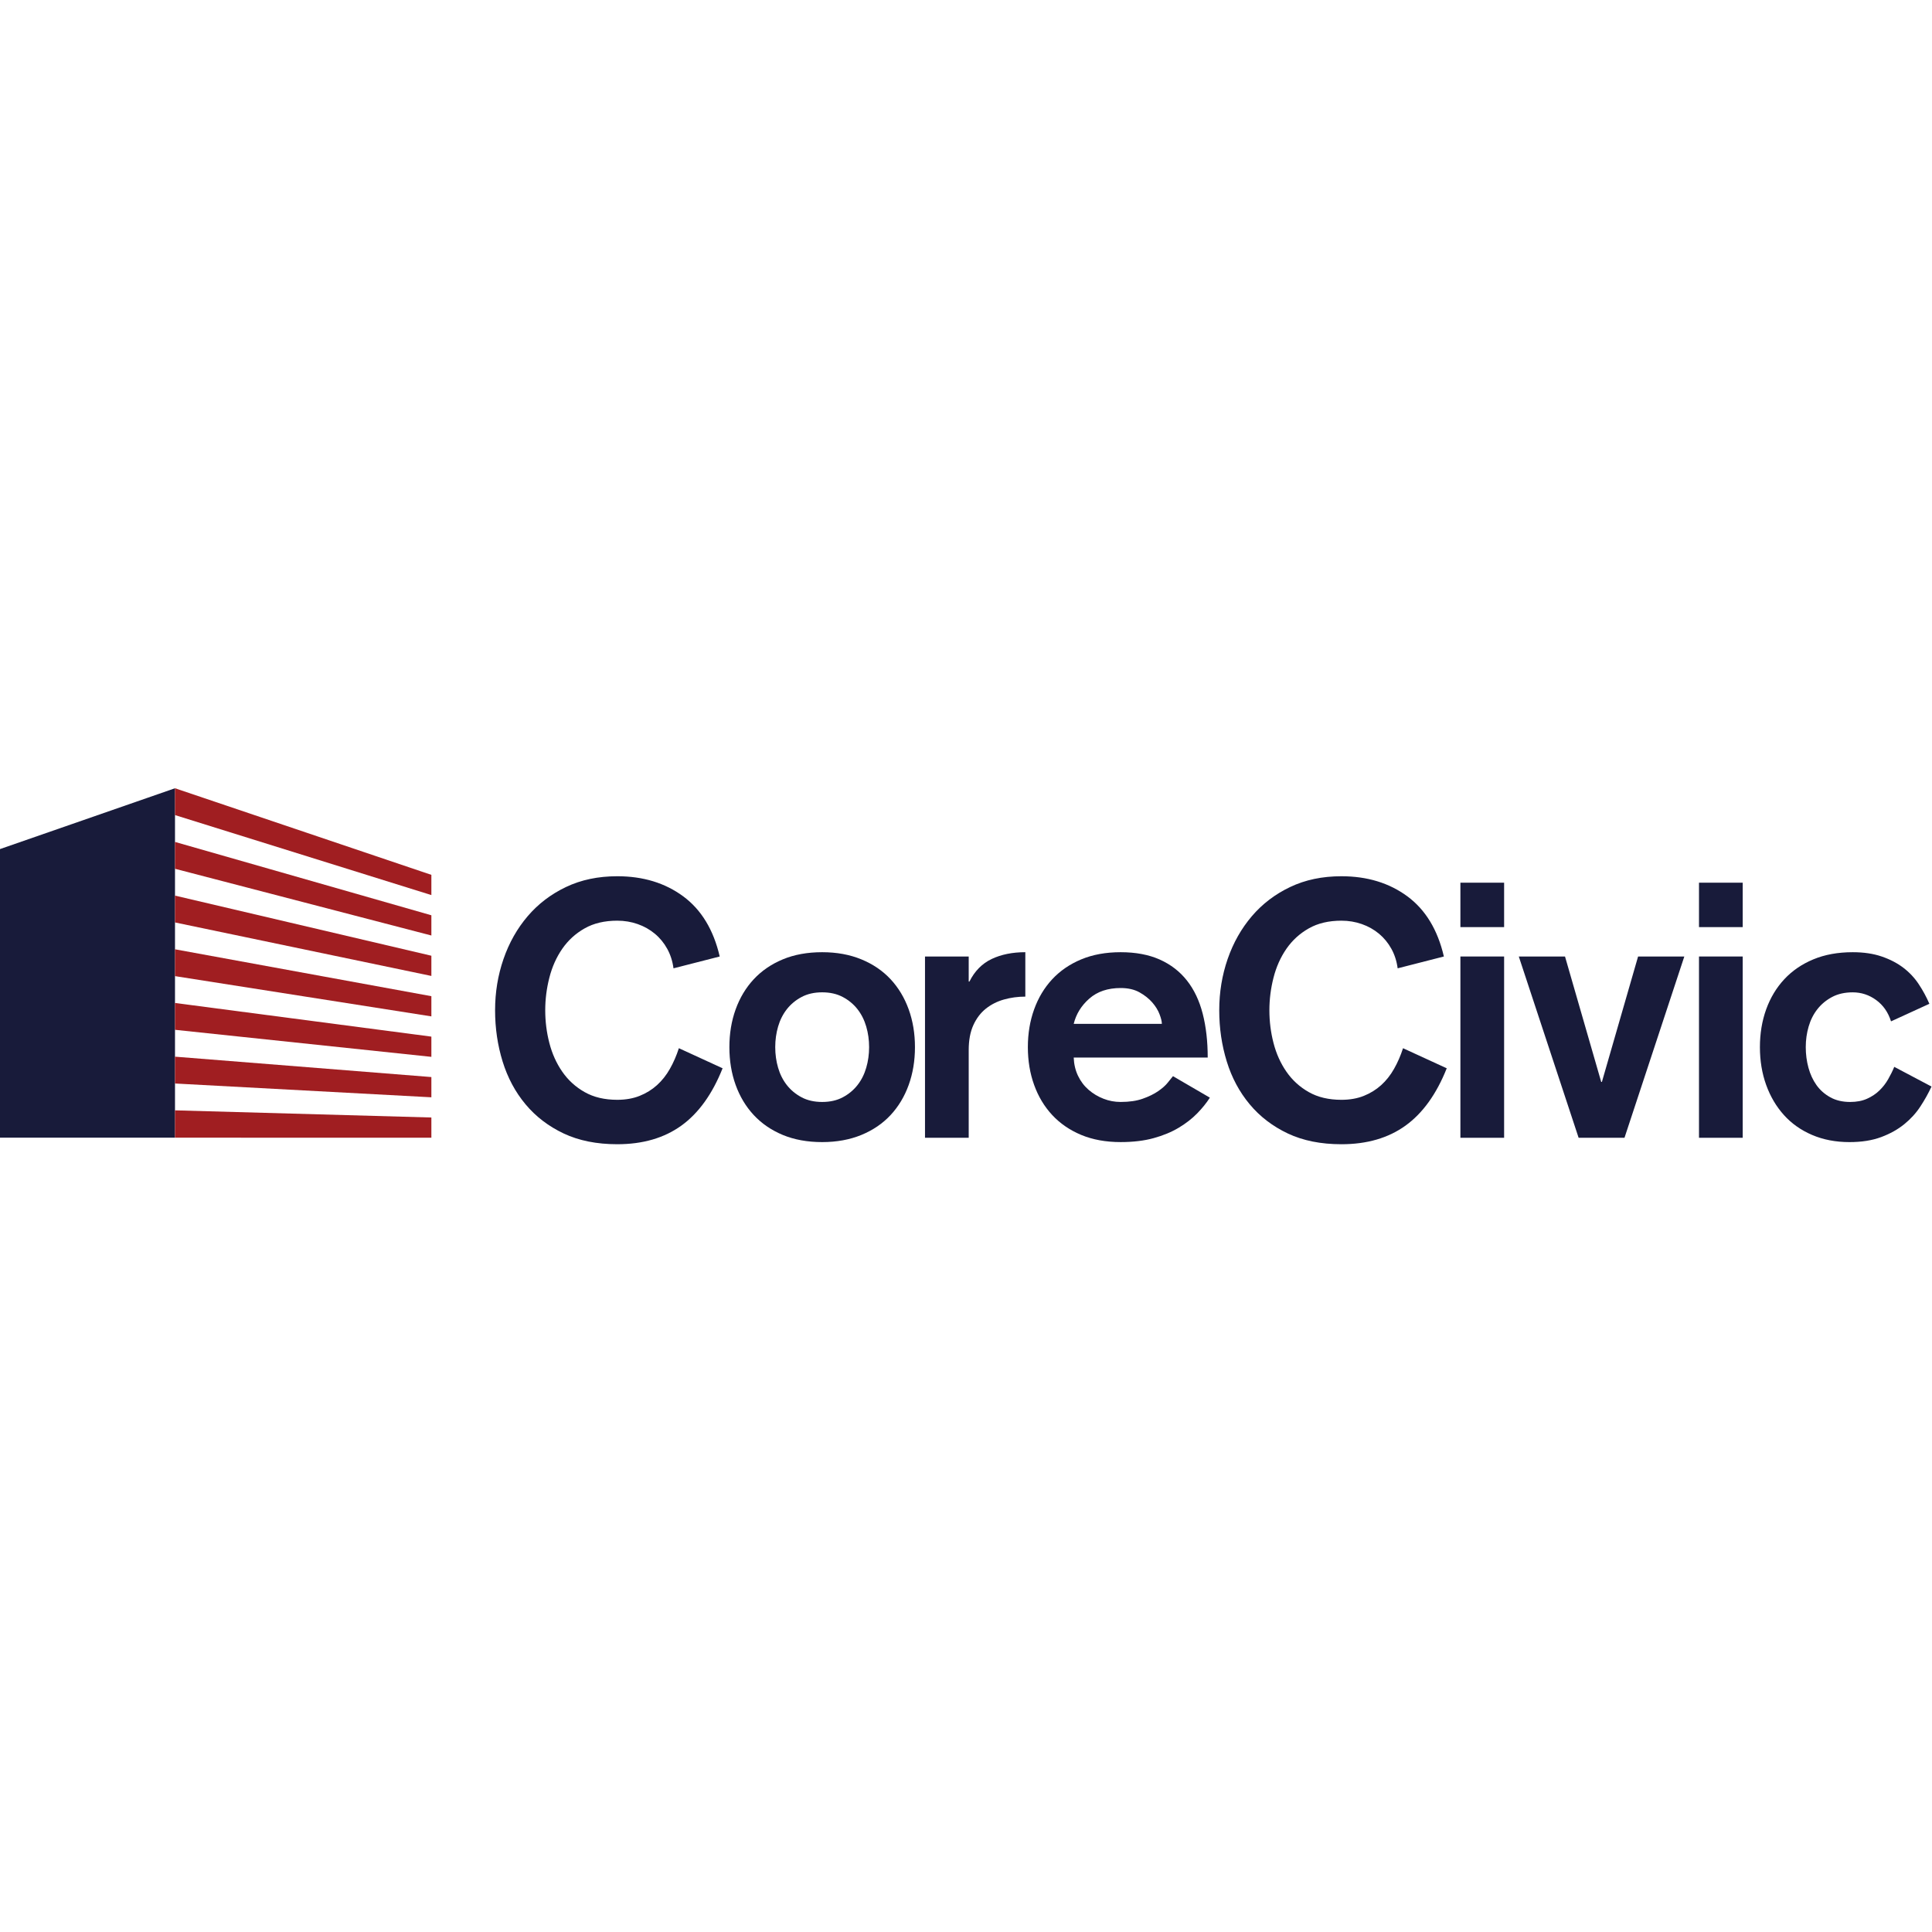<?xml version="1.0" encoding="UTF-8" standalone="no"?>
<svg
   xmlns:dc="http://purl.org/dc/elements/1.1/"
   xmlns:cc="http://creativecommons.org/ns#"
   xmlns:rdf="http://www.w3.org/1999/02/22-rdf-syntax-ns#"
   xmlns:svg="http://www.w3.org/2000/svg"
   xmlns="http://www.w3.org/2000/svg"
   viewBox="0 0 240 240"
   height="240"
   width="240"
   xml:space="preserve"
   id="svg2"
   version="1.1"><defs
     id="defs6"><clipPath
       id="clipPath18"
       clipPathUnits="userSpaceOnUse"><path
         id="path16"
         d="M 0,180 H 180 V 0 H 0 Z" /></clipPath></defs><g
     transform="matrix(1.333,0,0,-1.333,0,240)"
     id="g10"><g
       id="g12"><g
         clip-path="url(#clipPath18)"
         id="g14"><g
           transform="translate(62.764,89.806)"
           id="g20"><path
             id="path22"
             style="fill:#181b3a;fill-opacity:1;fill-rule:nonzero;stroke:none"
             d="m 0,0 c -0.089,0.668 -0.284,1.274 -0.585,1.82 -0.3,0.545 -0.684,1.012 -1.151,1.402 -0.468,0.39 -1.001,0.691 -1.603,0.902 C -3.94,4.335 -4.574,4.44 -5.242,4.44 -6.422,4.44 -7.435,4.202 -8.28,3.723 -9.126,3.244 -9.821,2.609 -10.367,1.82 c -0.546,-0.791 -0.946,-1.687 -1.201,-2.688 -0.257,-1.002 -0.385,-2.015 -0.385,-3.038 0,-1.047 0.128,-2.066 0.385,-3.056 0.255,-0.99 0.655,-1.881 1.201,-2.67 0.546,-0.79 1.241,-1.425 2.087,-1.903 0.845,-0.479 1.858,-0.718 3.038,-0.718 0.779,0 1.475,0.122 2.087,0.367 0.612,0.245 1.151,0.578 1.619,1.001 0.467,0.424 0.868,0.929 1.202,1.52 0.334,0.59 0.612,1.229 0.835,1.921 l 4.074,-1.871 c -0.957,-2.404 -2.238,-4.186 -3.841,-5.342 -1.602,-1.156 -3.594,-1.736 -5.976,-1.736 -1.914,0 -3.577,0.335 -4.991,1.001 -1.413,0.668 -2.6,1.574 -3.557,2.721 -0.957,1.147 -1.668,2.477 -2.136,3.99 -0.468,1.514 -0.701,3.105 -0.701,4.775 0,1.669 0.262,3.26 0.785,4.775 0.522,1.513 1.274,2.842 2.253,3.989 0.979,1.146 2.171,2.054 3.572,2.72 1.403,0.669 2.995,1.003 4.775,1.003 2.405,0 4.451,-0.623 6.143,-1.87 C 2.593,5.464 3.728,3.594 4.307,1.102 Z" /></g><g
           transform="translate(76.619,87.569)"
           id="g24"><path
             id="path26"
             style="fill:#181b3a;fill-opacity:1;fill-rule:nonzero;stroke:none"
             d="m 0,0 c -0.733,0 -1.375,-0.146 -1.919,-0.435 -0.545,-0.289 -1.002,-0.668 -1.37,-1.134 -0.366,-0.468 -0.64,-1.009 -0.818,-1.62 -0.178,-0.613 -0.267,-1.251 -0.267,-1.92 0,-0.668 0.089,-1.307 0.267,-1.919 0.178,-0.614 0.452,-1.153 0.818,-1.62 0.368,-0.466 0.825,-0.845 1.37,-1.134 0.544,-0.291 1.186,-0.435 1.919,-0.435 0.734,0 1.374,0.144 1.92,0.435 0.545,0.289 1.002,0.668 1.369,1.134 0.366,0.467 0.639,1.006 0.817,1.62 0.179,0.612 0.268,1.251 0.268,1.919 0,0.669 -0.089,1.307 -0.268,1.92 -0.178,0.611 -0.451,1.152 -0.817,1.62 C 2.922,-1.103 2.465,-0.724 1.92,-0.435 1.374,-0.146 0.734,0 0,0 M 0,3.739 C 1.358,3.739 2.576,3.516 3.655,3.071 4.736,2.626 5.642,2.008 6.377,1.219 7.112,0.428 7.673,-0.508 8.063,-1.587 8.452,-2.666 8.647,-3.84 8.647,-5.109 8.647,-6.377 8.452,-7.552 8.063,-8.632 7.673,-9.71 7.112,-10.646 6.377,-11.436 5.642,-12.227 4.736,-12.844 3.655,-13.29 2.576,-13.732 1.358,-13.957 0,-13.957 c -1.38,0 -2.604,0.225 -3.672,0.667 -1.068,0.446 -1.971,1.063 -2.705,1.854 -0.735,0.79 -1.297,1.726 -1.686,2.804 -0.39,1.08 -0.584,2.255 -0.584,3.523 0,1.269 0.194,2.443 0.584,3.522 0.389,1.079 0.951,2.015 1.686,2.806 0.734,0.789 1.637,1.407 2.705,1.852 C -2.604,3.516 -1.38,3.739 0,3.739" /></g><g
           transform="translate(86.202,90.908)"
           id="g28"><path
             id="path30"
             style="fill:#181b3a;fill-opacity:1;fill-rule:nonzero;stroke:none"
             d="M 0,0 H 4.073 V -2.337 H 4.14 c 0.489,0.98 1.18,1.68 2.07,2.104 0.89,0.422 1.936,0.634 3.139,0.634 v -4.14 C 8.66,-3.739 7.997,-3.829 7.362,-4.007 6.728,-4.185 6.166,-4.468 5.675,-4.858 5.186,-5.249 4.795,-5.76 4.507,-6.394 4.218,-7.029 4.073,-7.801 4.073,-8.714 v -8.18 H 0 Z" /></g><g
           transform="translate(108.275,84.631)"
           id="g32"><path
             id="path34"
             style="fill:#181b3a;fill-opacity:1;fill-rule:nonzero;stroke:none"
             d="M 0,0 C 0,0.223 -0.073,0.523 -0.218,0.901 -0.361,1.279 -0.591,1.647 -0.902,2.004 -1.215,2.359 -1.609,2.672 -2.086,2.938 -2.566,3.206 -3.149,3.339 -3.84,3.339 -5.042,3.339 -6.016,3.01 -6.762,2.353 -7.508,1.697 -7.992,0.912 -8.215,0 Z m -8.215,-3.138 c 0.024,-0.624 0.156,-1.191 0.402,-1.703 0.245,-0.513 0.573,-0.947 0.984,-1.303 0.411,-0.356 0.873,-0.634 1.387,-0.833 0.511,-0.202 1.045,-0.301 1.602,-0.301 0.801,0 1.486,0.099 2.053,0.301 0.568,0.199 1.046,0.433 1.436,0.7 0.388,0.267 0.69,0.534 0.902,0.801 0.211,0.268 0.372,0.468 0.484,0.601 L 4.474,-6.878 C 4.161,-7.367 3.767,-7.858 3.288,-8.348 2.809,-8.838 2.237,-9.281 1.569,-9.682 c -0.669,-0.4 -1.447,-0.724 -2.339,-0.969 -0.889,-0.245 -1.914,-0.367 -3.07,-0.367 -1.38,0 -2.604,0.223 -3.673,0.666 -1.069,0.447 -1.968,1.064 -2.705,1.855 -0.734,0.79 -1.296,1.724 -1.685,2.804 -0.39,1.08 -0.585,2.254 -0.585,3.522 0,1.27 0.195,2.442 0.585,3.523 0.389,1.079 0.951,2.015 1.685,2.805 0.737,0.789 1.636,1.407 2.705,1.852 1.069,0.445 2.293,0.668 3.673,0.668 1.402,0 2.615,-0.228 3.64,-0.683 C 0.822,5.536 1.668,4.886 2.336,4.04 3.005,3.192 3.493,2.165 3.805,0.951 4.117,-0.262 4.273,-1.625 4.273,-3.138 Z" /></g><g
           transform="translate(130.249,89.806)"
           id="g36"><path
             id="path38"
             style="fill:#181b3a;fill-opacity:1;fill-rule:nonzero;stroke:none"
             d="m 0,0 c -0.089,0.668 -0.283,1.274 -0.585,1.82 -0.3,0.545 -0.685,1.012 -1.15,1.402 -0.469,0.39 -1.003,0.691 -1.604,0.902 -0.6,0.211 -1.235,0.316 -1.902,0.316 -1.181,0 -2.195,-0.238 -3.039,-0.717 -0.846,-0.479 -1.541,-1.114 -2.087,-1.903 -0.546,-0.791 -0.946,-1.687 -1.201,-2.688 -0.257,-1.002 -0.385,-2.015 -0.385,-3.038 0,-1.047 0.128,-2.066 0.385,-3.056 0.255,-0.99 0.655,-1.881 1.201,-2.67 0.546,-0.79 1.241,-1.425 2.087,-1.903 0.844,-0.479 1.858,-0.718 3.039,-0.718 0.778,0 1.474,0.122 2.087,0.367 0.61,0.245 1.149,0.578 1.618,1.001 0.468,0.424 0.867,0.929 1.201,1.52 0.335,0.59 0.613,1.229 0.836,1.921 l 4.073,-1.871 c -0.957,-2.404 -2.236,-4.186 -3.841,-5.342 -1.601,-1.156 -3.593,-1.736 -5.974,-1.736 -1.916,0 -3.58,0.335 -4.993,1.001 -1.412,0.668 -2.599,1.574 -3.555,2.721 -0.957,1.147 -1.67,2.477 -2.136,3.99 -0.468,1.514 -0.702,3.105 -0.702,4.775 0,1.669 0.261,3.26 0.784,4.775 0.524,1.513 1.276,2.842 2.254,3.989 0.979,1.146 2.17,2.054 3.572,2.72 1.403,0.669 2.993,1.003 4.776,1.003 2.403,0 4.45,-0.623 6.143,-1.87 C 2.593,5.464 3.728,3.594 4.307,1.102 Z" /></g><path
           id="path40"
           style="fill:#181b3a;fill-opacity:1;fill-rule:nonzero;stroke:none"
           d="m 136.096,90.908 h 4.074 V 74.014 h -4.074 z m 0,6.878 h 4.074 v -4.14 h -4.074 z" /><g
           transform="translate(141.538,90.908)"
           id="g42"><path
             id="path44"
             style="fill:#181b3a;fill-opacity:1;fill-rule:nonzero;stroke:none"
             d="M 0,0 H 4.307 L 7.68,-11.687 H 7.745 L 11.117,0 h 4.308 L 9.85,-16.894 H 5.575 Z" /></g><path
           id="path46"
           style="fill:#181b3a;fill-opacity:1;fill-rule:nonzero;stroke:none"
           d="m 158.331,90.908 h 4.073 V 74.014 h -4.073 z m 0,6.878 h 4.073 v -4.14 h -4.073 z" /><g
           transform="translate(176.227,84.864)"
           id="g48"><path
             id="path50"
             style="fill:#181b3a;fill-opacity:1;fill-rule:nonzero;stroke:none"
             d="m 0,0 c -0.268,0.847 -0.729,1.508 -1.385,1.986 -0.657,0.479 -1.386,0.718 -2.186,0.718 -0.736,0 -1.376,-0.144 -1.921,-0.433 -0.545,-0.29 -1.002,-0.668 -1.369,-1.135 -0.368,-0.467 -0.64,-1.009 -0.817,-1.62 -0.179,-0.613 -0.268,-1.25 -0.268,-1.919 0,-0.669 0.084,-1.308 0.251,-1.92 0.168,-0.614 0.418,-1.153 0.751,-1.62 0.333,-0.466 0.761,-0.845 1.285,-1.134 0.522,-0.291 1.14,-0.435 1.853,-0.435 0.602,0 1.124,0.1 1.57,0.3 0.444,0.2 0.829,0.455 1.151,0.768 0.323,0.311 0.596,0.663 0.817,1.051 0.224,0.391 0.414,0.774 0.569,1.153 L 3.773,-6.076 C 3.482,-6.699 3.139,-7.316 2.737,-7.93 2.338,-8.542 1.836,-9.093 1.235,-9.582 c -0.6,-0.489 -1.318,-0.89 -2.153,-1.202 -0.834,-0.312 -1.818,-0.468 -2.954,-0.468 -1.291,0 -2.454,0.225 -3.489,0.669 -1.035,0.444 -1.91,1.062 -2.621,1.853 -0.712,0.79 -1.264,1.725 -1.654,2.803 -0.389,1.081 -0.583,2.255 -0.583,3.524 0,1.268 0.194,2.442 0.583,3.521 0.39,1.079 0.951,2.015 1.688,2.806 0.734,0.789 1.635,1.407 2.704,1.852 1.067,0.445 2.292,0.668 3.673,0.668 1.022,0 1.924,-0.133 2.704,-0.401 C -0.089,5.776 0.584,5.426 1.152,4.992 1.721,4.558 2.199,4.046 2.588,3.456 2.978,2.865 3.306,2.26 3.573,1.636 Z" /></g><g
           transform="translate(16.308,106.587)"
           id="g52"><path
             id="path54"
             style="fill:#181b3a;fill-opacity:1;fill-rule:nonzero;stroke:none"
             d="M 0,0 -16.308,-5.669 V -32.563 H 0 v 2.547 2.501 2.501 2.503 2.501 2.501 2.501 2.502 2.501 2.501 2.502 2.501 z" /></g><g
           transform="translate(16.308,106.587)"
           id="g56"><path
             id="path58"
             style="fill:#a01e21;fill-opacity:1;fill-rule:nonzero;stroke:none"
             d="m 0,0 v -2.501 l 23.892,-7.454 v 1.884 z" /></g><g
           transform="translate(16.308,99.083)"
           id="g60"><path
             id="path62"
             style="fill:#a01e21;fill-opacity:1;fill-rule:nonzero;stroke:none"
             d="m 0,0 23.892,-6.219 v 1.885 L 0,2.502 Z" /></g><g
           transform="translate(16.308,94.081)"
           id="g64"><path
             id="path66"
             style="fill:#a01e21;fill-opacity:1;fill-rule:nonzero;stroke:none"
             d="m 0,0 23.892,-4.986 v 1.884 L 0,2.501 Z" /></g><g
           transform="translate(16.308,89.078)"
           id="g68"><path
             id="path70"
             style="fill:#a01e21;fill-opacity:1;fill-rule:nonzero;stroke:none"
             d="m 0,0 23.892,-3.752 v 1.883 L 0,2.501 Z" /></g><g
           transform="translate(16.308,84.076)"
           id="g72"><path
             id="path74"
             style="fill:#a01e21;fill-opacity:1;fill-rule:nonzero;stroke:none"
             d="m 0,0 23.892,-2.52 v 1.885 L 0,2.501 Z" /></g><g
           transform="translate(16.308,79.072)"
           id="g76"><path
             id="path78"
             style="fill:#a01e21;fill-opacity:1;fill-rule:nonzero;stroke:none"
             d="M 0,0 23.892,-1.285 V 0.601 L 0,2.501 Z" /></g><g
           transform="translate(16.308,74.024)"
           id="g80"><path
             id="path82"
             style="fill:#a01e21;fill-opacity:1;fill-rule:nonzero;stroke:none"
             d="M 0,0 23.892,-0.006 V 1.88 L 0,2.547 Z" /></g></g></g></g></svg>